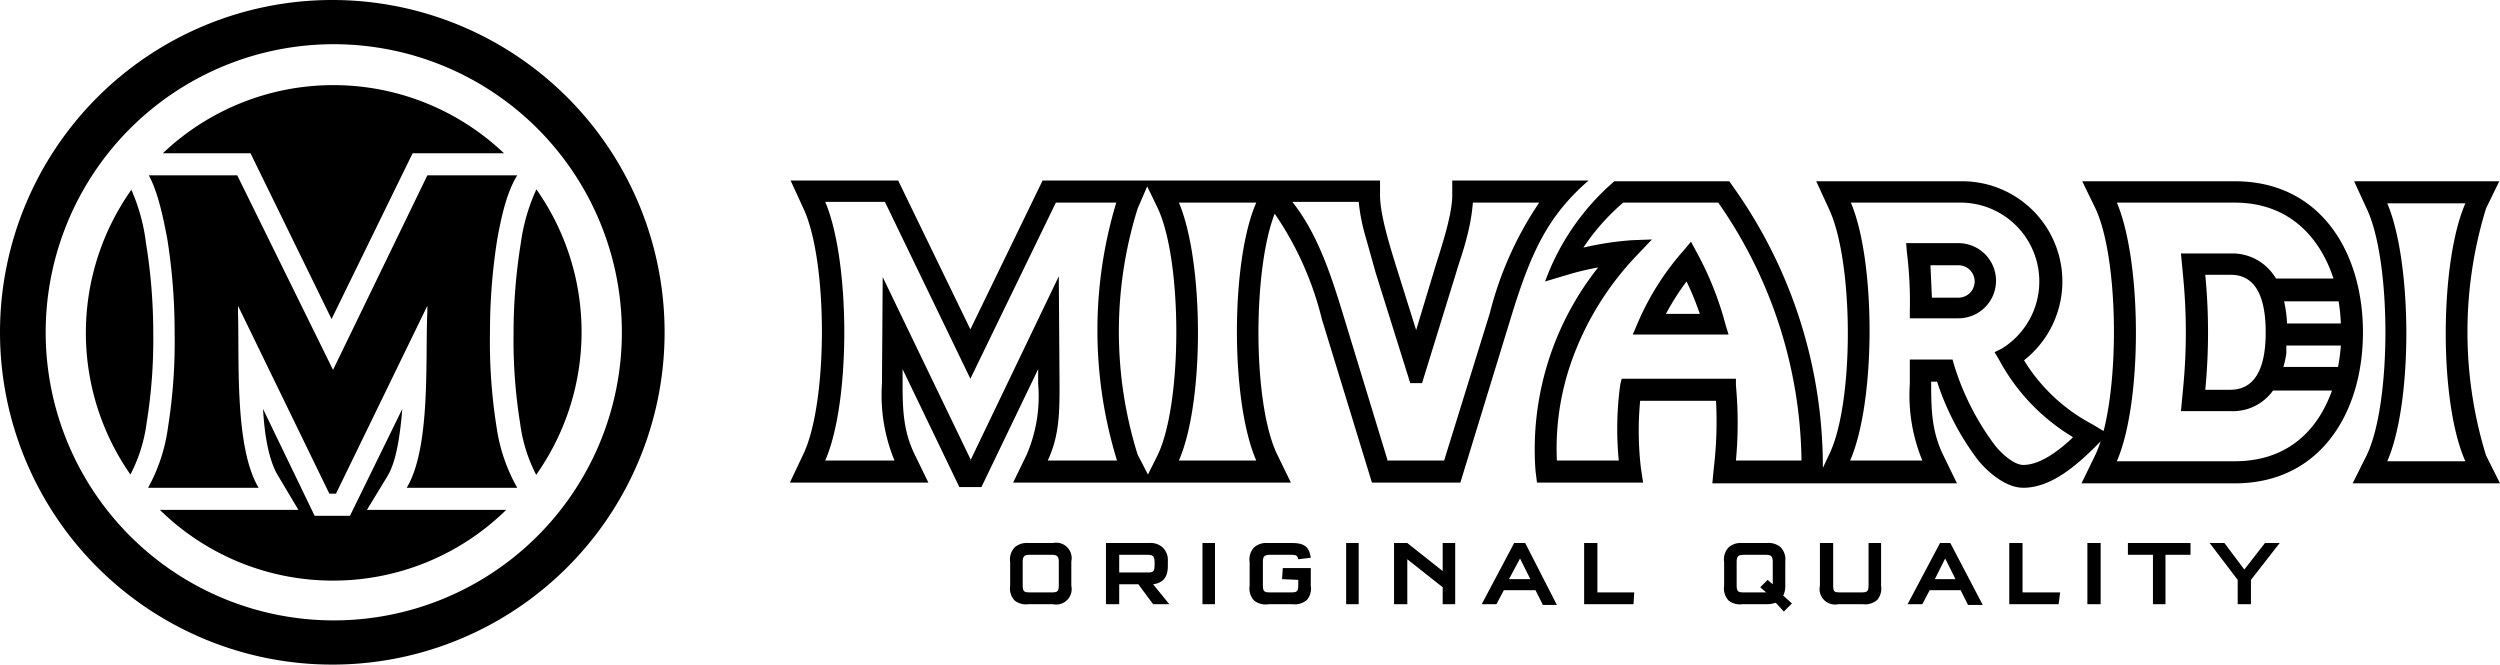 <svg xmlns="http://www.w3.org/2000/svg" width="339.3" height="90.3">
  <path d="M296.9 157.7a2.1 2.1 0 0 0-2.5-2.5h-3.3a2.5 2.5 0 0 0-1.9.6 2.4 2.4 0 0 0-.6 2v3.2a2.4 2.4 0 0 0 .6 2 2.5 2.5 0 0 0 1.9.5h3.3a2.1 2.1 0 0 0 2.5-2.5Zm-2.7-.9c.8 0 1 .2 1 1v3.1c0 .9-.2 1-1 1h-2.9c-.8 0-1-.1-1-1v-3.1c0-.8.2-1 1-1Zm7.4-1.6v8.3h1.8v-2.7h2.6l2 2.7h2.2l-2.2-2.7c1.4-.2 2-1 2-2.5v-.6a2.4 2.4 0 0 0-.7-1.9 2.5 2.5 0 0 0-1.9-.6Zm1.8 1.6h3.8c.8 0 1 .2 1 1v.4c0 .9-.2 1-1 1h-3.8Zm13-1.6h-1.7v8.3h1.7Zm11.3 5v.7c0 .9-.2 1-1 1h-2.8c-.8 0-1-.1-1-1v-3.1c0-.8.2-1 1-1h2.8c.7 0 .9.1 1 .6l1.7-.2c-.2-1.4-.8-2-2.5-2h-3.3a2.5 2.5 0 0 0-1.9.6 2.4 2.4 0 0 0-.6 2v3.2a2.4 2.4 0 0 0 .6 2 2.5 2.5 0 0 0 2 .5h3.2a2.5 2.5 0 0 0 2-.6 2.4 2.4 0 0 0 .5-1.9v-2.4h-3.8l-.1 1.5Zm8.2-5h-1.7v8.3h1.7Zm6.6 2.2 4.8 3.8v2.3h1.7v-8.3h-1.7v3.8l-4.8-3.8h-1.8v8.3h1.8Zm15.3-.1 1.4 2.8h-2.9l1.5-2.8Zm2.1 4.3 1 2h1.9l-4.3-8.4H357l-4.4 8.3h2l1-1.9Zm6.6-6.4v8.3h6.7l.1-1.6h-5v-6.7Zm27 7.2a3.1 3.1 0 0 0 .3-1.4v-3.3a2.4 2.4 0 0 0-.6-1.9 2.5 2.5 0 0 0-1.9-.6H388a2.5 2.5 0 0 0-1.9.6 2.4 2.4 0 0 0-.6 2v3.2a2.4 2.4 0 0 0 .6 2 2.5 2.5 0 0 0 1.9.5h3.3a3.6 3.6 0 0 0 1.2-.2l1.1 1.2 1.1-1.1-1.1-1Zm-2.3-.5h-3c-.8 0-1-.1-1-1v-3.1c0-.8.2-1 1-1h2.9c.8 0 1 .2 1 1v3l-.7-.6-1 1Zm13.9-1c0 .9-.2 1-1 1h-2.8c-.9 0-1-.1-1-1v-5.7h-1.8v5.8a2.1 2.1 0 0 0 2.5 2.5h3.3a2.5 2.5 0 0 0 2-.6 2.4 2.4 0 0 0 .5-1.9v-5.8h-1.7v5.7Zm10.4-3.6 1.4 2.8h-2.8Zm2.1 4.3 1 2h2l-4.4-8.4h-1.4l-4.4 8.3h2l1-1.9h4.2Zm6.6-6.4v8.3h6.7l.2-1.6H426v-6.7h-1.8Zm12.4 0h-1.8v8.3h1.8Zm8.8 1.6h3.4v-1.6h-8.5v1.6h3.4v6.7h1.7Zm9.8 3.4v3.3h1.8v-3.3l3.9-5h-2l-2.8 3.6-2.7-3.6h-2Z" transform="translate(-151.5 -81.5)" style="fill:#000"/>
  <path d="m131.7 62.5 12-25 .1 14.6c0 3.8 0 7-1.6 10.4h9.4a60 60 0 0 1-.1-35h-8.2l-11.6 23.9-11.6-24H112c3.4 8 3.5 27.1 0 35.1h9.4a23.2 23.2 0 0 1-1.7-10.4l.1-14.5 12 24.9Zm28.3 0h10.5c-3.5-8-3.5-27 0-35H160c3.4 8 3.5 27 0 35Zm28.3 0h7.7l6.2-20a47.3 47.3 0 0 1 6.7-15h-9a26.1 26.1 0 0 1-.8 4.6c-.4 1.7-1 3.3-1.5 5L193 52h-1.6l-4.7-15-1.4-5a26.1 26.1 0 0 1-.9-4.6h-9c3.4 4.3 5.2 9.8 6.8 15l6.1 20Zm-1-38v2c0 2.7 1.4 7.1 2.2 9.7l2.7 8.6 2.6-8.6c.8-2.6 2.3-7 2.3-9.7v-2h18.5c-5.5 4.8-7.8 9.6-10.6 18.8l-6.8 22.2h-12l-6.8-22.2A43.5 43.5 0 0 0 173 29c-3 7.7-3 26 .4 32.8l1.8 3.7h-37.7l1.8-3.7a20 20 0 0 0 1.6-9.7v-2l-7.7 16h-3l-7.7-16v2c0 3.5.1 6.5 1.7 9.7l1.8 3.7h-18.8l1.8-3.8c3.4-7 3.4-26.4 0-33.5l-1.7-3.7h14.6l9.8 20.2 9.8-20.2h45.9Zm-31.6.8-1.3 3a56 56 0 0 0 0 33.4l1.4 2.7 1.3-2.6c3.4-7 3.4-26.5 0-33.6l-1.4-2.9Zm125.6 34a27.3 27.3 0 0 1-10-10.5l-.6-1 1-.5a10.7 10.7 0 0 0-5.4-19.8h-15.1c3.4 8 3.4 27-.1 35h9.8a23.3 23.3 0 0 1-1.7-10.4v-3.3h5.8l.2.7a35.4 35.4 0 0 0 5.6 11c.8 1 2.5 2.6 3.8 2.6 2.4 0 5-2.1 6.7-3.7ZM258.7 33h7.1a5.1 5.1 0 0 1 0 10.2h-6.6v-1a54.2 54.2 0 0 0-.4-8Zm-43.8.6a42.3 42.3 0 0 1 6.6-1l2.7-.1-1.9 2a40.3 40.3 0 0 0-9 14.5 35.6 35.6 0 0 0-2 13.5h8.4a44.4 44.4 0 0 1 .2-10.3l.2-.8h15.5v.9a54.9 54.9 0 0 1 0 10.2h8.9a62.4 62.4 0 0 0-11.3-35h-12.9a29.3 29.3 0 0 0-5.4 6.1Zm19.7 11.8h-13l.6-1.4a36.4 36.4 0 0 1 6.3-10l1-1.2.7 1.3a43.8 43.8 0 0 1 4 10l.4 1.3ZM262 36l.2 4.4h3.6a2.2 2.2 0 0 0 0-4.4Zm-31.3 6.6a39.8 39.8 0 0 0-1.8-4.4 33.7 33.7 0 0 0-2.8 4.4Zm54.8 15.9c2.2-8.6 1.8-24-1.1-30.2l-1.8-3.7h20.7c11.7 0 17.4 9.7 17.4 20.5s-5.7 20.5-17.4 20.5h-20.8l1.8-3.7a15 15 0 0 0 .8-2l-.7.7c-2.5 2.5-6 5.6-9.8 5.6-2.3 0-4.7-2-6.1-3.7a36.1 36.1 0 0 1-5.6-10.7h-.8v.5c0 3.4.1 6.4 1.7 9.6l1.8 3.7h-33.2l.2-2.1a53.5 53.5 0 0 0 .3-9.1h-10.3a43.6 43.6 0 0 0 .1 9.1l.3 2h-14.4l-.2-1.6a39.7 39.7 0 0 1 8.5-27.6 40 40 0 0 0-3.5.8l-3.7 1.1a32.7 32.7 0 0 1 9.4-13.6h15.6l.7 1a65.5 65.5 0 0 1 12 37.9l.8-1.7c3.5-7 3.4-26.4 0-33.5l-1.7-3.7h19.8a13.6 13.6 0 0 1 8.4 24.3 24 24 0 0 0 9.3 8.7l1.5.9Zm13.8-5.6h3.4c4.2 0 4.8-4.6 4.8-7.8s-.6-7.8-4.7-7.8h-3.5a81.5 81.5 0 0 1 0 15.6Zm-12 9.7h16c7 0 11.2-4 13.2-9.6h-8a6.7 6.7 0 0 1-5.8 2.8H296l.3-3.2a77.9 77.9 0 0 0 0-15l-.3-3.2h6.8a6.8 6.8 0 0 1 4.8 1.8 7.3 7.3 0 0 1 1.3 1.6h7.8c-1.9-5.8-6.2-10.3-13.4-10.3h-16c3.4 8 3.5 27 0 35.1Zm30-12.7a24.8 24.8 0 0 0 .4-3h-7.4V48a14.3 14.3 0 0 1-.4 1.8h7.4Zm.4-6a24.9 24.9 0 0 0-.3-3H310a17.7 17.7 0 0 1 .4 3Zm1.6 21.7 1.9-3.8c3.4-7 3.4-26.4 0-33.5l-1.7-3.7h19.7l-1.8 3.7a57 57 0 0 0 0 33.5l1.9 3.8h-20Zm4.8-3h10.5c-3.6-8-3.5-27 0-35H324c3.4 8 3.5 27 0 35ZM58 23.8 45.2 50.2l-13-26.4h-12c1.3 2.4 2 6 2.5 8.6a80.2 80.2 0 0 1 1 12.7 74 74 0 0 1-.9 12.9 23.4 23.4 0 0 1-2.7 8.2h15c-3.3-5.5-2.6-17.5-2.8-23.9v-.8L44.7 67h.9L58 41.5v.8c-.3 6.4.5 18.4-2.8 23.9h15a23.4 23.4 0 0 1-2.8-8.2 73.6 73.6 0 0 1-.9-12.9 80.2 80.2 0 0 1 1-12.7c.5-2.7 1.2-6.2 2.7-8.6H58ZM45.2 84.2a39.1 39.1 0 1 0-39-39 39.1 39.1 0 0 0 39 39Zm0-5.4a33.5 33.5 0 0 0 23.5-9.6H49.8l2.8-4.6c1.2-2 1.7-5.5 2-9.1L47.5 70h-4.8l-7-14.5c.2 3.6.8 7 2 9l2.8 4.7H21.7A33.5 33.5 0 0 0 45 78.8Zm27.6-14.4a33.6 33.6 0 0 0 0-38.7 25.6 25.6 0 0 0-2.1 7.2 76.9 76.9 0 0 0-1 12.3 71.2 71.2 0 0 0 .9 12.3 21 21 0 0 0 2.2 7Zm-4.4-43.6a33.6 33.6 0 0 0-46.3 0H34l11 22.5 11-22.5Zm-50.6 5a33.6 33.6 0 0 0-.1 38.6 21 21 0 0 0 2.2-7 70.7 70.7 0 0 0 .9-12.2 76.3 76.3 0 0 0-1-12.3 25.3 25.3 0 0 0-2-7.2ZM45 0A45.1 45.1 0 1 1 0 45.1 45.1 45.1 0 0 1 45.1 0Z" style="fill:#000;fill-rule:evenodd"/>
</svg>
